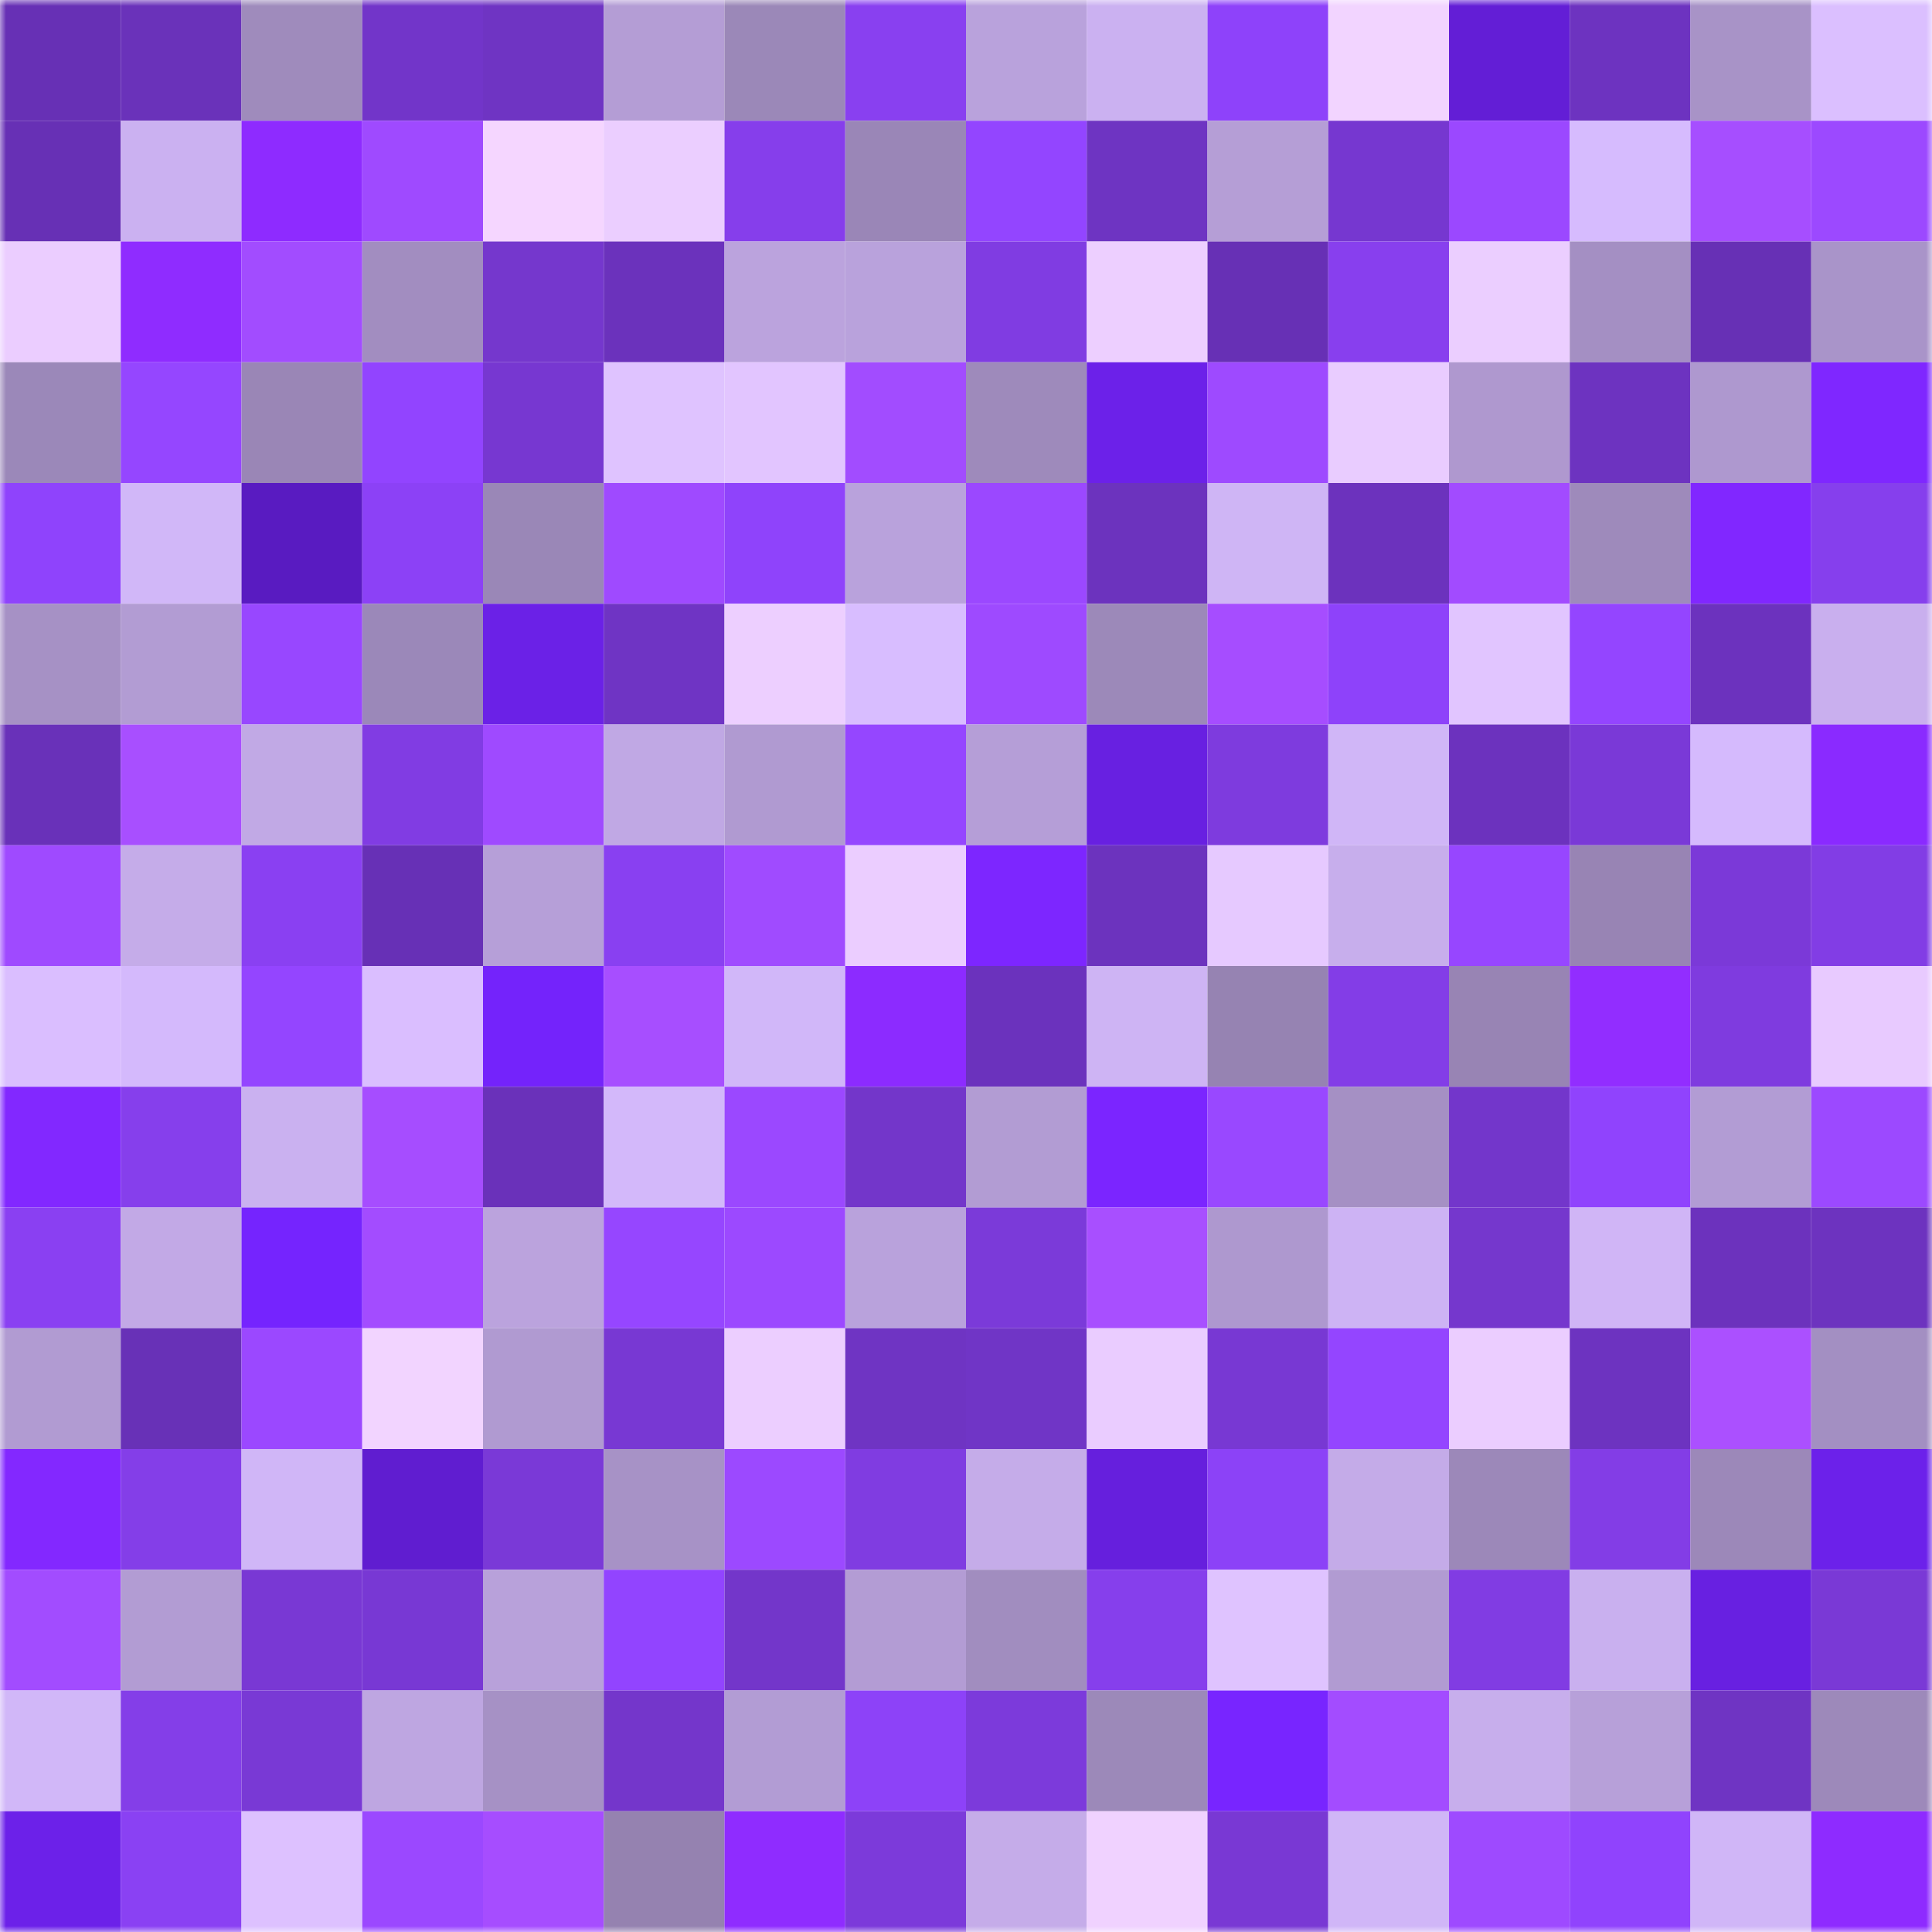 <svg viewBox="0 0 160 160" fill="none" role="img" xmlns="http://www.w3.org/2000/svg" width="240" height="240" name="linea%2C91club.linea.eth"><mask id="1742321687" mask-type="alpha" maskUnits="userSpaceOnUse" x="0" y="0" width="160" height="160"><rect width="160" height="160" fill="#FFFFFF"></rect></mask><g mask="url(#1742321687)"><rect x="0" y="0" width="10" height="10" fill="#6730b5"></rect><rect x="10" y="0" width="10" height="10" fill="#6a32ba"></rect><rect x="20" y="0" width="10" height="10" fill="#9f8bbc"></rect><rect x="30" y="0" width="10" height="10" fill="#7235c9"></rect><rect x="40" y="0" width="10" height="10" fill="#6f34c3"></rect><rect x="50" y="0" width="10" height="10" fill="#b49dd5"></rect><rect x="60" y="0" width="10" height="10" fill="#9b88b8"></rect><rect x="70" y="0" width="10" height="10" fill="#8940f0"></rect><rect x="80" y="0" width="10" height="10" fill="#b9a2dc"></rect><rect x="90" y="0" width="10" height="10" fill="#cbb1f1"></rect><rect x="100" y="0" width="10" height="10" fill="#8e42fa"></rect><rect x="110" y="0" width="10" height="10" fill="#f2d4ff"></rect><rect x="120" y="0" width="10" height="10" fill="#631ed6"></rect><rect x="130" y="0" width="10" height="10" fill="#6d33c0"></rect><rect x="140" y="0" width="10" height="10" fill="#a893c7"></rect><rect x="150" y="0" width="10" height="10" fill="#dbbfff"></rect><rect x="0" y="10" width="10" height="10" fill="#6730b5"></rect><rect x="10" y="10" width="10" height="10" fill="#cbb1f1"></rect><rect x="20" y="10" width="10" height="10" fill="#8e2bff"></rect><rect x="30" y="10" width="10" height="10" fill="#9f4aff"></rect><rect x="40" y="10" width="10" height="10" fill="#f5d6ff"></rect><rect x="50" y="10" width="10" height="10" fill="#ebceff"></rect><rect x="60" y="10" width="10" height="10" fill="#863eeb"></rect><rect x="70" y="10" width="10" height="10" fill="#9a86b7"></rect><rect x="80" y="10" width="10" height="10" fill="#9345ff"></rect><rect x="90" y="10" width="10" height="10" fill="#6e34c2"></rect><rect x="100" y="10" width="10" height="10" fill="#b59ed6"></rect><rect x="110" y="10" width="10" height="10" fill="#7637d0"></rect><rect x="120" y="10" width="10" height="10" fill="#9b48ff"></rect><rect x="130" y="10" width="10" height="10" fill="#d6bbfe"></rect><rect x="140" y="10" width="10" height="10" fill="#a64eff"></rect><rect x="150" y="10" width="10" height="10" fill="#9c49ff"></rect><rect x="0" y="20" width="10" height="10" fill="#ebcdff"></rect><rect x="10" y="20" width="10" height="10" fill="#8f2cff"></rect><rect x="20" y="20" width="10" height="10" fill="#a24cff"></rect><rect x="30" y="20" width="10" height="10" fill="#a28dc0"></rect><rect x="40" y="20" width="10" height="10" fill="#7537cd"></rect><rect x="50" y="20" width="10" height="10" fill="#6b32bc"></rect><rect x="60" y="20" width="10" height="10" fill="#bba3dd"></rect><rect x="70" y="20" width="10" height="10" fill="#b9a2dc"></rect><rect x="80" y="20" width="10" height="10" fill="#803ce2"></rect><rect x="90" y="20" width="10" height="10" fill="#edcfff"></rect><rect x="100" y="20" width="10" height="10" fill="#6730b5"></rect><rect x="110" y="20" width="10" height="10" fill="#883fee"></rect><rect x="120" y="20" width="10" height="10" fill="#ebceff"></rect><rect x="130" y="20" width="10" height="10" fill="#a48fc3"></rect><rect x="140" y="20" width="10" height="10" fill="#6730b5"></rect><rect x="150" y="20" width="10" height="10" fill="#a994c9"></rect><rect x="0" y="30" width="10" height="10" fill="#9b88b9"></rect><rect x="10" y="30" width="10" height="10" fill="#9546ff"></rect><rect x="20" y="30" width="10" height="10" fill="#9a86b6"></rect><rect x="30" y="30" width="10" height="10" fill="#9244ff"></rect><rect x="40" y="30" width="10" height="10" fill="#7737d1"></rect><rect x="50" y="30" width="10" height="10" fill="#dfc3ff"></rect><rect x="60" y="30" width="10" height="10" fill="#e2c5ff"></rect><rect x="70" y="30" width="10" height="10" fill="#a24cff"></rect><rect x="80" y="30" width="10" height="10" fill="#9e8abb"></rect><rect x="90" y="30" width="10" height="10" fill="#6c21e9"></rect><rect x="100" y="30" width="10" height="10" fill="#9e4aff"></rect><rect x="110" y="30" width="10" height="10" fill="#e9ccff"></rect><rect x="120" y="30" width="10" height="10" fill="#af98cf"></rect><rect x="130" y="30" width="10" height="10" fill="#6d33c0"></rect><rect x="140" y="30" width="10" height="10" fill="#ae98cf"></rect><rect x="150" y="30" width="10" height="10" fill="#7f27ff"></rect><rect x="0" y="40" width="10" height="10" fill="#8f43fc"></rect><rect x="10" y="40" width="10" height="10" fill="#d1b7f8"></rect><rect x="20" y="40" width="10" height="10" fill="#591bc1"></rect><rect x="30" y="40" width="10" height="10" fill="#8c41f6"></rect><rect x="40" y="40" width="10" height="10" fill="#9a87b7"></rect><rect x="50" y="40" width="10" height="10" fill="#9f4aff"></rect><rect x="60" y="40" width="10" height="10" fill="#8f43fb"></rect><rect x="70" y="40" width="10" height="10" fill="#b9a2dc"></rect><rect x="80" y="40" width="10" height="10" fill="#9b48ff"></rect><rect x="90" y="40" width="10" height="10" fill="#6c33be"></rect><rect x="100" y="40" width="10" height="10" fill="#cfb5f5"></rect><rect x="110" y="40" width="10" height="10" fill="#6c32bd"></rect><rect x="120" y="40" width="10" height="10" fill="#a24bff"></rect><rect x="130" y="40" width="10" height="10" fill="#9e8abb"></rect><rect x="140" y="40" width="10" height="10" fill="#8127ff"></rect><rect x="150" y="40" width="10" height="10" fill="#863fed"></rect><rect x="0" y="50" width="10" height="10" fill="#a691c5"></rect><rect x="10" y="50" width="10" height="10" fill="#b29cd3"></rect><rect x="20" y="50" width="10" height="10" fill="#9847ff"></rect><rect x="30" y="50" width="10" height="10" fill="#9b88b9"></rect><rect x="40" y="50" width="10" height="10" fill="#6b21e7"></rect><rect x="50" y="50" width="10" height="10" fill="#6f34c4"></rect><rect x="60" y="50" width="10" height="10" fill="#edcfff"></rect><rect x="70" y="50" width="10" height="10" fill="#d8bdff"></rect><rect x="80" y="50" width="10" height="10" fill="#9e4aff"></rect><rect x="90" y="50" width="10" height="10" fill="#9c89b9"></rect><rect x="100" y="50" width="10" height="10" fill="#a64dff"></rect><rect x="110" y="50" width="10" height="10" fill="#8e42fa"></rect><rect x="120" y="50" width="10" height="10" fill="#e1c5ff"></rect><rect x="130" y="50" width="10" height="10" fill="#9445ff"></rect><rect x="140" y="50" width="10" height="10" fill="#6c32be"></rect><rect x="150" y="50" width="10" height="10" fill="#c9afee"></rect><rect x="0" y="60" width="10" height="10" fill="#6931b9"></rect><rect x="10" y="60" width="10" height="10" fill="#a84fff"></rect><rect x="20" y="60" width="10" height="10" fill="#c1a9e5"></rect><rect x="30" y="60" width="10" height="10" fill="#813ce3"></rect><rect x="40" y="60" width="10" height="10" fill="#9f4aff"></rect><rect x="50" y="60" width="10" height="10" fill="#c0a8e4"></rect><rect x="60" y="60" width="10" height="10" fill="#b09ad1"></rect><rect x="70" y="60" width="10" height="10" fill="#9546ff"></rect><rect x="80" y="60" width="10" height="10" fill="#b59ed7"></rect><rect x="90" y="60" width="10" height="10" fill="#6820e1"></rect><rect x="100" y="60" width="10" height="10" fill="#7e3bde"></rect><rect x="110" y="60" width="10" height="10" fill="#d0b6f7"></rect><rect x="120" y="60" width="10" height="10" fill="#6c32be"></rect><rect x="130" y="60" width="10" height="10" fill="#7a39d7"></rect><rect x="140" y="60" width="10" height="10" fill="#d5bafd"></rect><rect x="150" y="60" width="10" height="10" fill="#8a2aff"></rect><rect x="0" y="70" width="10" height="10" fill="#9f4aff"></rect><rect x="10" y="70" width="10" height="10" fill="#c5ace9"></rect><rect x="20" y="70" width="10" height="10" fill="#8a40f2"></rect><rect x="30" y="70" width="10" height="10" fill="#6730b6"></rect><rect x="40" y="70" width="10" height="10" fill="#b69fd8"></rect><rect x="50" y="70" width="10" height="10" fill="#8940f1"></rect><rect x="60" y="70" width="10" height="10" fill="#a04bff"></rect><rect x="70" y="70" width="10" height="10" fill="#ebcdff"></rect><rect x="80" y="70" width="10" height="10" fill="#7d26ff"></rect><rect x="90" y="70" width="10" height="10" fill="#6c33be"></rect><rect x="100" y="70" width="10" height="10" fill="#e6c9ff"></rect><rect x="110" y="70" width="10" height="10" fill="#c7aeec"></rect><rect x="120" y="70" width="10" height="10" fill="#9746ff"></rect><rect x="130" y="70" width="10" height="10" fill="#9884b4"></rect><rect x="140" y="70" width="10" height="10" fill="#7b39d8"></rect><rect x="150" y="70" width="10" height="10" fill="#823de5"></rect><rect x="0" y="80" width="10" height="10" fill="#dabeff"></rect><rect x="10" y="80" width="10" height="10" fill="#d4b9fc"></rect><rect x="20" y="80" width="10" height="10" fill="#9445ff"></rect><rect x="30" y="80" width="10" height="10" fill="#dabeff"></rect><rect x="40" y="80" width="10" height="10" fill="#7423fb"></rect><rect x="50" y="80" width="10" height="10" fill="#a74eff"></rect><rect x="60" y="80" width="10" height="10" fill="#d1b7f9"></rect><rect x="70" y="80" width="10" height="10" fill="#8c2bff"></rect><rect x="80" y="80" width="10" height="10" fill="#6b32bd"></rect><rect x="90" y="80" width="10" height="10" fill="#ceb4f4"></rect><rect x="100" y="80" width="10" height="10" fill="#9683b2"></rect><rect x="110" y="80" width="10" height="10" fill="#833de7"></rect><rect x="120" y="80" width="10" height="10" fill="#9884b4"></rect><rect x="130" y="80" width="10" height="10" fill="#922dff"></rect><rect x="140" y="80" width="10" height="10" fill="#7f3bdf"></rect><rect x="150" y="80" width="10" height="10" fill="#e8caff"></rect><rect x="0" y="90" width="10" height="10" fill="#8228ff"></rect><rect x="10" y="90" width="10" height="10" fill="#863fec"></rect><rect x="20" y="90" width="10" height="10" fill="#cab1f0"></rect><rect x="30" y="90" width="10" height="10" fill="#a64dff"></rect><rect x="40" y="90" width="10" height="10" fill="#6a31ba"></rect><rect x="50" y="90" width="10" height="10" fill="#d3b8fa"></rect><rect x="60" y="90" width="10" height="10" fill="#9b48ff"></rect><rect x="70" y="90" width="10" height="10" fill="#7336ca"></rect><rect x="80" y="90" width="10" height="10" fill="#b29cd3"></rect><rect x="90" y="90" width="10" height="10" fill="#7b25ff"></rect><rect x="100" y="90" width="10" height="10" fill="#9948ff"></rect><rect x="110" y="90" width="10" height="10" fill="#a590c4"></rect><rect x="120" y="90" width="10" height="10" fill="#7336cb"></rect><rect x="130" y="90" width="10" height="10" fill="#9043fd"></rect><rect x="140" y="90" width="10" height="10" fill="#b29cd4"></rect><rect x="150" y="90" width="10" height="10" fill="#9c49ff"></rect><rect x="0" y="100" width="10" height="10" fill="#8a40f2"></rect><rect x="10" y="100" width="10" height="10" fill="#c2a9e6"></rect><rect x="20" y="100" width="10" height="10" fill="#7524fe"></rect><rect x="30" y="100" width="10" height="10" fill="#a34cff"></rect><rect x="40" y="100" width="10" height="10" fill="#bba3dd"></rect><rect x="50" y="100" width="10" height="10" fill="#9646ff"></rect><rect x="60" y="100" width="10" height="10" fill="#9c49ff"></rect><rect x="70" y="100" width="10" height="10" fill="#b9a2dc"></rect><rect x="80" y="100" width="10" height="10" fill="#7b3ad9"></rect><rect x="90" y="100" width="10" height="10" fill="#a84fff"></rect><rect x="100" y="100" width="10" height="10" fill="#ae98cf"></rect><rect x="110" y="100" width="10" height="10" fill="#cdb3f4"></rect><rect x="120" y="100" width="10" height="10" fill="#7537cd"></rect><rect x="130" y="100" width="10" height="10" fill="#d0b5f6"></rect><rect x="140" y="100" width="10" height="10" fill="#6c32bd"></rect><rect x="150" y="100" width="10" height="10" fill="#6d33bf"></rect><rect x="0" y="110" width="10" height="10" fill="#b19bd2"></rect><rect x="10" y="110" width="10" height="10" fill="#6831b7"></rect><rect x="20" y="110" width="10" height="10" fill="#9b48ff"></rect><rect x="30" y="110" width="10" height="10" fill="#f2d4ff"></rect><rect x="40" y="110" width="10" height="10" fill="#b09ad1"></rect><rect x="50" y="110" width="10" height="10" fill="#7838d3"></rect><rect x="60" y="110" width="10" height="10" fill="#ecceff"></rect><rect x="70" y="110" width="10" height="10" fill="#6f34c3"></rect><rect x="80" y="110" width="10" height="10" fill="#7035c6"></rect><rect x="90" y="110" width="10" height="10" fill="#eaccff"></rect><rect x="100" y="110" width="10" height="10" fill="#7838d3"></rect><rect x="110" y="110" width="10" height="10" fill="#9445ff"></rect><rect x="120" y="110" width="10" height="10" fill="#ebcdff"></rect><rect x="130" y="110" width="10" height="10" fill="#6d33c0"></rect><rect x="140" y="110" width="10" height="10" fill="#ab50ff"></rect><rect x="150" y="110" width="10" height="10" fill="#a38fc2"></rect><rect x="0" y="120" width="10" height="10" fill="#8328ff"></rect><rect x="10" y="120" width="10" height="10" fill="#843ee8"></rect><rect x="20" y="120" width="10" height="10" fill="#d0b6f7"></rect><rect x="30" y="120" width="10" height="10" fill="#601dd0"></rect><rect x="40" y="120" width="10" height="10" fill="#7a39d7"></rect><rect x="50" y="120" width="10" height="10" fill="#a792c6"></rect><rect x="60" y="120" width="10" height="10" fill="#9c49ff"></rect><rect x="70" y="120" width="10" height="10" fill="#803ce1"></rect><rect x="80" y="120" width="10" height="10" fill="#c5ace9"></rect><rect x="90" y="120" width="10" height="10" fill="#661fdd"></rect><rect x="100" y="120" width="10" height="10" fill="#8c42f7"></rect><rect x="110" y="120" width="10" height="10" fill="#c4abe8"></rect><rect x="120" y="120" width="10" height="10" fill="#9c88b9"></rect><rect x="130" y="120" width="10" height="10" fill="#833de6"></rect><rect x="140" y="120" width="10" height="10" fill="#9c88b9"></rect><rect x="150" y="120" width="10" height="10" fill="#6c21ea"></rect><rect x="0" y="130" width="10" height="10" fill="#a24cff"></rect><rect x="10" y="130" width="10" height="10" fill="#b29cd3"></rect><rect x="20" y="130" width="10" height="10" fill="#7938d4"></rect><rect x="30" y="130" width="10" height="10" fill="#7838d4"></rect><rect x="40" y="130" width="10" height="10" fill="#b8a1da"></rect><rect x="50" y="130" width="10" height="10" fill="#9244ff"></rect><rect x="60" y="130" width="10" height="10" fill="#7336ca"></rect><rect x="70" y="130" width="10" height="10" fill="#b39cd4"></rect><rect x="80" y="130" width="10" height="10" fill="#a18dbf"></rect><rect x="90" y="130" width="10" height="10" fill="#863fec"></rect><rect x="100" y="130" width="10" height="10" fill="#dfc3ff"></rect><rect x="110" y="130" width="10" height="10" fill="#b19bd2"></rect><rect x="120" y="130" width="10" height="10" fill="#813ce3"></rect><rect x="130" y="130" width="10" height="10" fill="#c9b0ef"></rect><rect x="140" y="130" width="10" height="10" fill="#6820e1"></rect><rect x="150" y="130" width="10" height="10" fill="#7a39d6"></rect><rect x="0" y="140" width="10" height="10" fill="#d1b7f8"></rect><rect x="10" y="140" width="10" height="10" fill="#843ee8"></rect><rect x="20" y="140" width="10" height="10" fill="#7939d5"></rect><rect x="30" y="140" width="10" height="10" fill="#bea6e1"></rect><rect x="40" y="140" width="10" height="10" fill="#a691c5"></rect><rect x="50" y="140" width="10" height="10" fill="#7436cb"></rect><rect x="60" y="140" width="10" height="10" fill="#b29cd4"></rect><rect x="70" y="140" width="10" height="10" fill="#8d42f8"></rect><rect x="80" y="140" width="10" height="10" fill="#7c3adb"></rect><rect x="90" y="140" width="10" height="10" fill="#9c89b9"></rect><rect x="100" y="140" width="10" height="10" fill="#7825ff"></rect><rect x="110" y="140" width="10" height="10" fill="#a34cff"></rect><rect x="120" y="140" width="10" height="10" fill="#c7aeec"></rect><rect x="130" y="140" width="10" height="10" fill="#b7a0d9"></rect><rect x="140" y="140" width="10" height="10" fill="#6f34c3"></rect><rect x="150" y="140" width="10" height="10" fill="#9d89ba"></rect><rect x="0" y="150" width="10" height="10" fill="#6c21e9"></rect><rect x="10" y="150" width="10" height="10" fill="#8a41f3"></rect><rect x="20" y="150" width="10" height="10" fill="#ddc1ff"></rect><rect x="30" y="150" width="10" height="10" fill="#9b48ff"></rect><rect x="40" y="150" width="10" height="10" fill="#a64dff"></rect><rect x="50" y="150" width="10" height="10" fill="#9582b0"></rect><rect x="60" y="150" width="10" height="10" fill="#8f2cff"></rect><rect x="70" y="150" width="10" height="10" fill="#7c3ada"></rect><rect x="80" y="150" width="10" height="10" fill="#c5ace9"></rect><rect x="90" y="150" width="10" height="10" fill="#f0d2ff"></rect><rect x="100" y="150" width="10" height="10" fill="#7938d4"></rect><rect x="110" y="150" width="10" height="10" fill="#d0b6f7"></rect><rect x="120" y="150" width="10" height="10" fill="#9e4aff"></rect><rect x="130" y="150" width="10" height="10" fill="#9043fd"></rect><rect x="140" y="150" width="10" height="10" fill="#d0b6f7"></rect><rect x="150" y="150" width="10" height="10" fill="#8e2bff"></rect></g></svg>